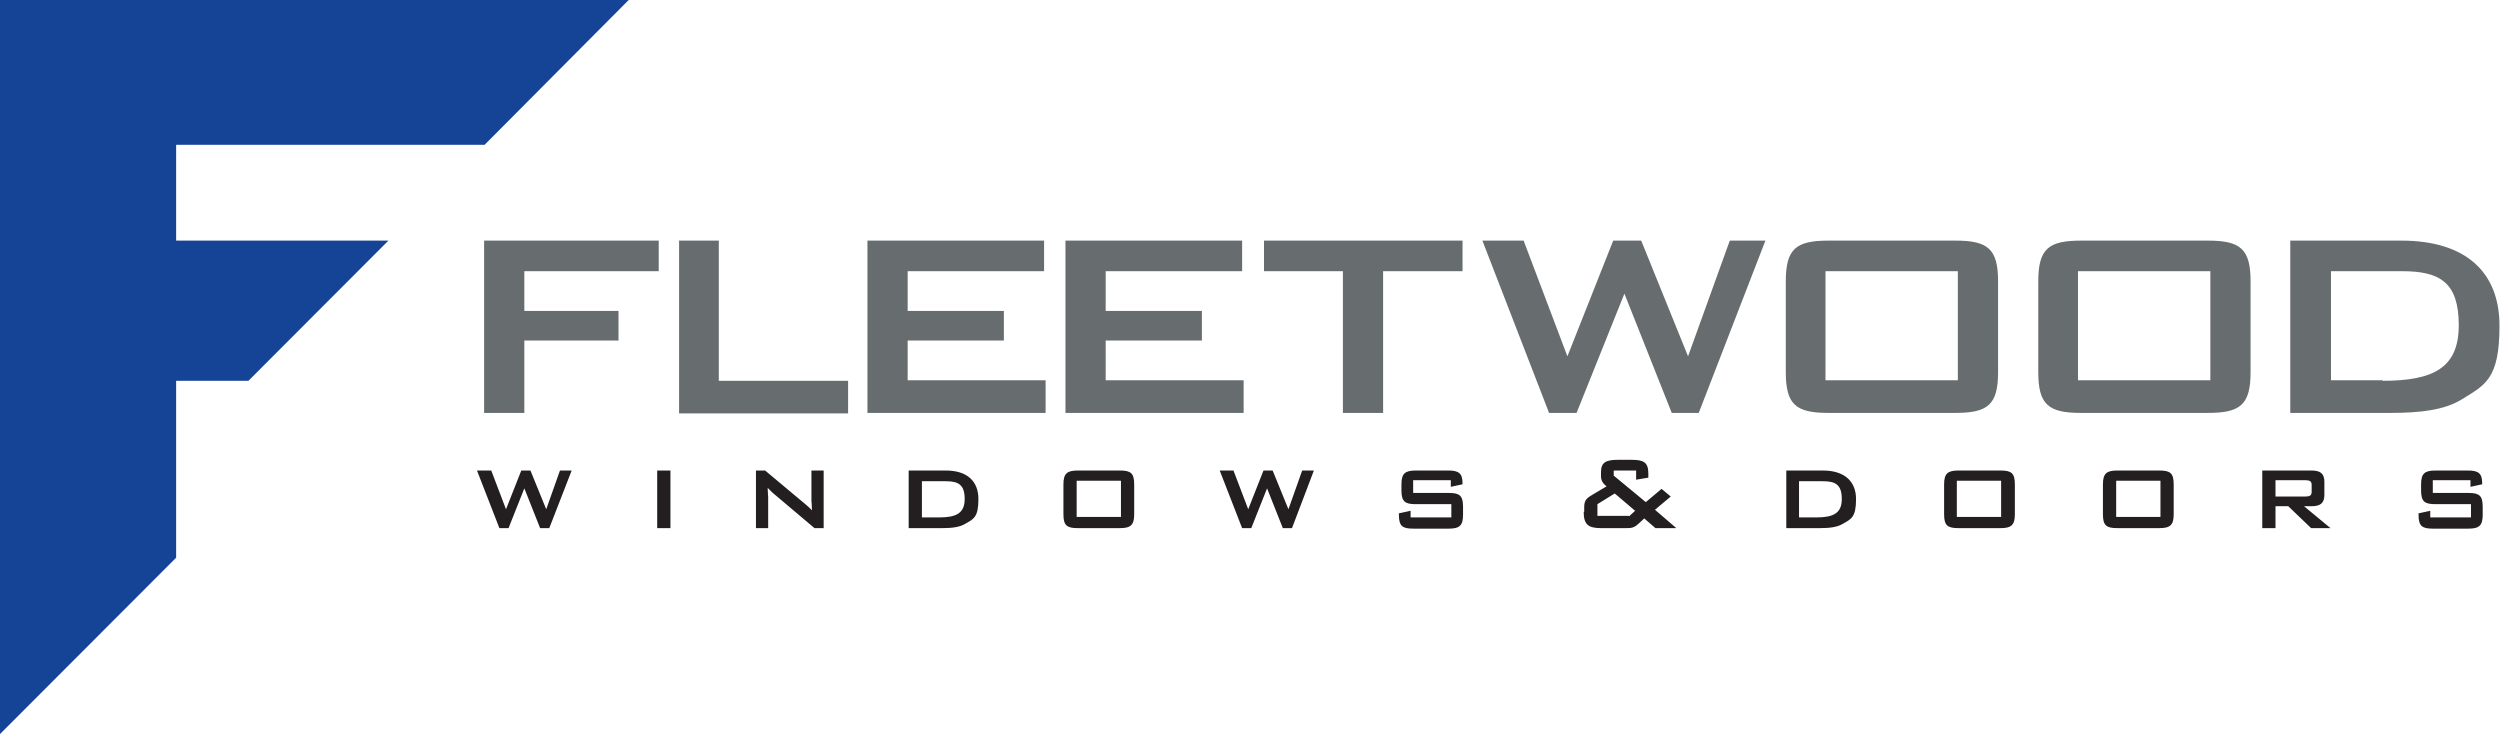 <svg xmlns="http://www.w3.org/2000/svg" width="361" height="106" viewBox="0 0 361 106" fill="none"><g clip-path="url(#clip0_46_976)"><path d="M69.98 20.906L90.783 0H0V106L25.434 80.531V54.987H35.872L56.087 34.744H25.434V20.906H69.98Z" fill="#154396"/><path d="M68.951 67.943H70.936L73.067 73.537L75.273 67.943H76.596L78.875 73.537L80.859 67.943H82.55L79.316 76.261H77.993L75.714 70.519L73.435 76.261H72.112L68.877 67.943H68.951ZM94.899 67.943H96.811V76.261H94.899V67.943ZM109.16 67.943H110.483L116.29 72.801C116.658 73.096 116.952 73.39 117.246 73.685C117.246 73.022 117.172 72.507 117.172 72.286V67.943H118.937V76.261H117.614L111.512 71.108C111.292 70.888 111.071 70.667 110.851 70.446C110.851 71.108 110.924 71.55 110.924 71.771V76.261H109.16V67.943ZM131.213 67.943H136.579C139.666 67.943 141.283 69.489 141.283 72.065C141.283 74.642 140.622 74.936 139.446 75.599C138.637 76.114 137.534 76.261 136.064 76.261H131.213V67.943ZM135.623 74.715C138.049 74.715 139.299 74.126 139.299 72.065C139.299 70.004 138.416 69.489 136.579 69.489H133.124V74.715H135.623ZM155.617 67.943H161.719C163.262 67.943 163.777 68.311 163.777 69.931V74.274C163.777 75.819 163.262 76.261 161.719 76.261H155.617C154.074 76.261 153.559 75.893 153.559 74.274V69.931C153.559 68.385 154.074 67.943 155.617 67.943ZM161.866 69.415H155.47V74.642H161.866V69.415ZM176.126 67.943H178.111L180.243 73.537L182.448 67.943H183.771L186.05 73.537L188.035 67.943H189.725L186.564 76.261H185.241L182.963 70.519L180.684 76.261H179.361L176.126 67.943ZM204.059 69.415V71.182H209.205C210.749 71.182 211.263 71.55 211.263 73.169V74.347C211.263 75.893 210.749 76.335 209.205 76.335H204.059C202.516 76.335 202.001 75.967 202.001 74.347V74.126L203.692 73.758V74.715H209.573V72.801H204.427C202.883 72.801 202.369 72.433 202.369 70.814V69.931C202.369 68.385 202.883 67.943 204.427 67.943H209.132C210.602 67.943 211.19 68.311 211.19 69.783V69.931L209.499 70.299V69.342H204.059V69.415ZM257.868 67.943H263.234C266.321 67.943 268.012 69.489 268.012 72.065C268.012 74.642 267.35 74.936 266.174 75.599C265.366 76.114 264.263 76.261 262.793 76.261H257.941V67.943H257.868ZM262.278 74.715C264.704 74.715 265.954 74.126 265.954 72.065C265.954 70.004 265.071 69.489 263.234 69.489H259.779V74.715H262.278ZM282.787 67.943H288.888C290.432 67.943 290.946 68.311 290.946 69.931V74.274C290.946 75.819 290.432 76.261 288.888 76.261H282.787C281.243 76.261 280.729 75.893 280.729 74.274V69.931C280.729 68.385 281.243 67.943 282.787 67.943ZM288.962 69.415H282.566V74.642H288.962V69.415ZM305.722 67.943H311.823C313.367 67.943 313.881 68.311 313.881 69.931V74.274C313.881 75.819 313.367 76.261 311.823 76.261H305.722C304.178 76.261 303.663 75.893 303.663 74.274V69.931C303.663 68.385 304.178 67.943 305.722 67.943ZM311.97 69.415H305.575V74.642H311.97V69.415ZM326.672 67.943H333.802C335.052 67.943 335.64 68.385 335.64 69.562V71.476C335.64 72.654 335.052 73.096 333.802 73.096H332.699L336.522 76.261H333.728L330.42 73.096H328.583V76.261H326.672V67.943ZM328.583 69.415V71.697H332.92C333.508 71.697 333.802 71.55 333.802 71.035V70.004C333.802 69.489 333.508 69.342 332.92 69.342H328.583V69.415ZM351.297 69.415V71.182H356.442C357.986 71.182 358.501 71.55 358.501 73.169V74.347C358.501 75.893 357.986 76.335 356.442 76.335H351.297C349.753 76.335 349.239 75.967 349.239 74.347V74.126L350.929 73.758V74.715H356.81V72.801H351.664C350.121 72.801 349.606 72.433 349.606 70.814V69.931C349.606 68.385 350.121 67.943 351.664 67.943H356.369C357.839 67.943 358.427 68.311 358.427 69.783V69.931L356.736 70.299V69.342H351.297V69.415ZM228.758 73.906V73.243C228.758 72.213 229.126 71.918 230.008 71.403L231.993 70.225C231.405 69.783 231.184 69.342 231.184 68.753V68.164C231.184 66.765 231.919 66.397 233.61 66.397H235.595C237.359 66.397 238.02 66.765 238.02 68.385V68.974L236.256 69.268V67.943H233.022V68.679L237.653 72.507L239.932 70.593L241.255 71.697L238.976 73.611L242.063 76.261H239.049L237.432 74.862L236.55 75.672C235.889 76.261 235.521 76.261 234.712 76.261H231.184C229.346 76.261 228.685 75.746 228.685 73.906M235.227 74.568L236.109 73.758L233.169 71.256L230.669 72.801V74.494H235.227V74.568Z" fill="#231F20"/><path d="M69.98 34.744H95.12V39.161H75.714V44.903H89.313V49.172H75.714V59.625H69.906V34.744H69.98ZM97.987 34.744H103.794V54.987H122.465V59.699H98.06V34.818L97.987 34.744ZM125.332 34.744H150.766V39.161H131.066V44.903H144.959V49.172H131.066V54.914H150.986V59.625H125.258V34.744H125.332ZM153.927 34.744H179.361V39.161H159.66V44.903H173.553V49.172H159.66V54.914H179.581V59.625H153.853V34.744H153.927ZM199.722 59.625H193.915V39.161H182.521V34.744H211.19V39.161H199.722V59.625ZM214.057 34.744H220.011L226.333 51.454L232.948 34.744H236.991L243.754 51.454L249.782 34.744H254.927L245.298 59.625H241.402L234.565 42.4L227.656 59.625H223.686L214.057 34.744ZM264.042 34.744H282.346C287.05 34.744 288.521 35.922 288.521 40.633V53.736C288.521 58.447 287.05 59.625 282.346 59.625H264.042C259.338 59.625 257.868 58.447 257.868 53.736V40.633C257.868 35.922 259.338 34.744 264.042 34.744ZM282.713 39.161H263.601V54.914H282.713V39.161ZM300.503 34.744H318.806C323.511 34.744 324.981 35.922 324.981 40.633V53.736C324.981 58.447 323.511 59.625 318.806 59.625H300.503C295.798 59.625 294.328 58.447 294.328 53.736V40.633C294.328 35.922 295.798 34.744 300.503 34.744ZM319.174 39.161H300.061V54.914H319.174V39.161ZM330.715 34.744H346.739C356.075 34.744 360.926 39.308 360.926 47.038C360.926 54.767 358.868 55.576 355.413 57.711C352.988 59.183 349.606 59.625 345.196 59.625H330.715V34.744ZM344.02 54.987C351.37 54.987 355.046 53.147 355.046 46.964C355.046 40.781 352.326 39.161 346.886 39.161H336.595V54.914H344.093L344.02 54.987Z" fill="#676C6F"/></g><defs><clipPath id="clip0_46_976"><rect width="361" height="106" fill="white"/></clipPath></defs></svg>